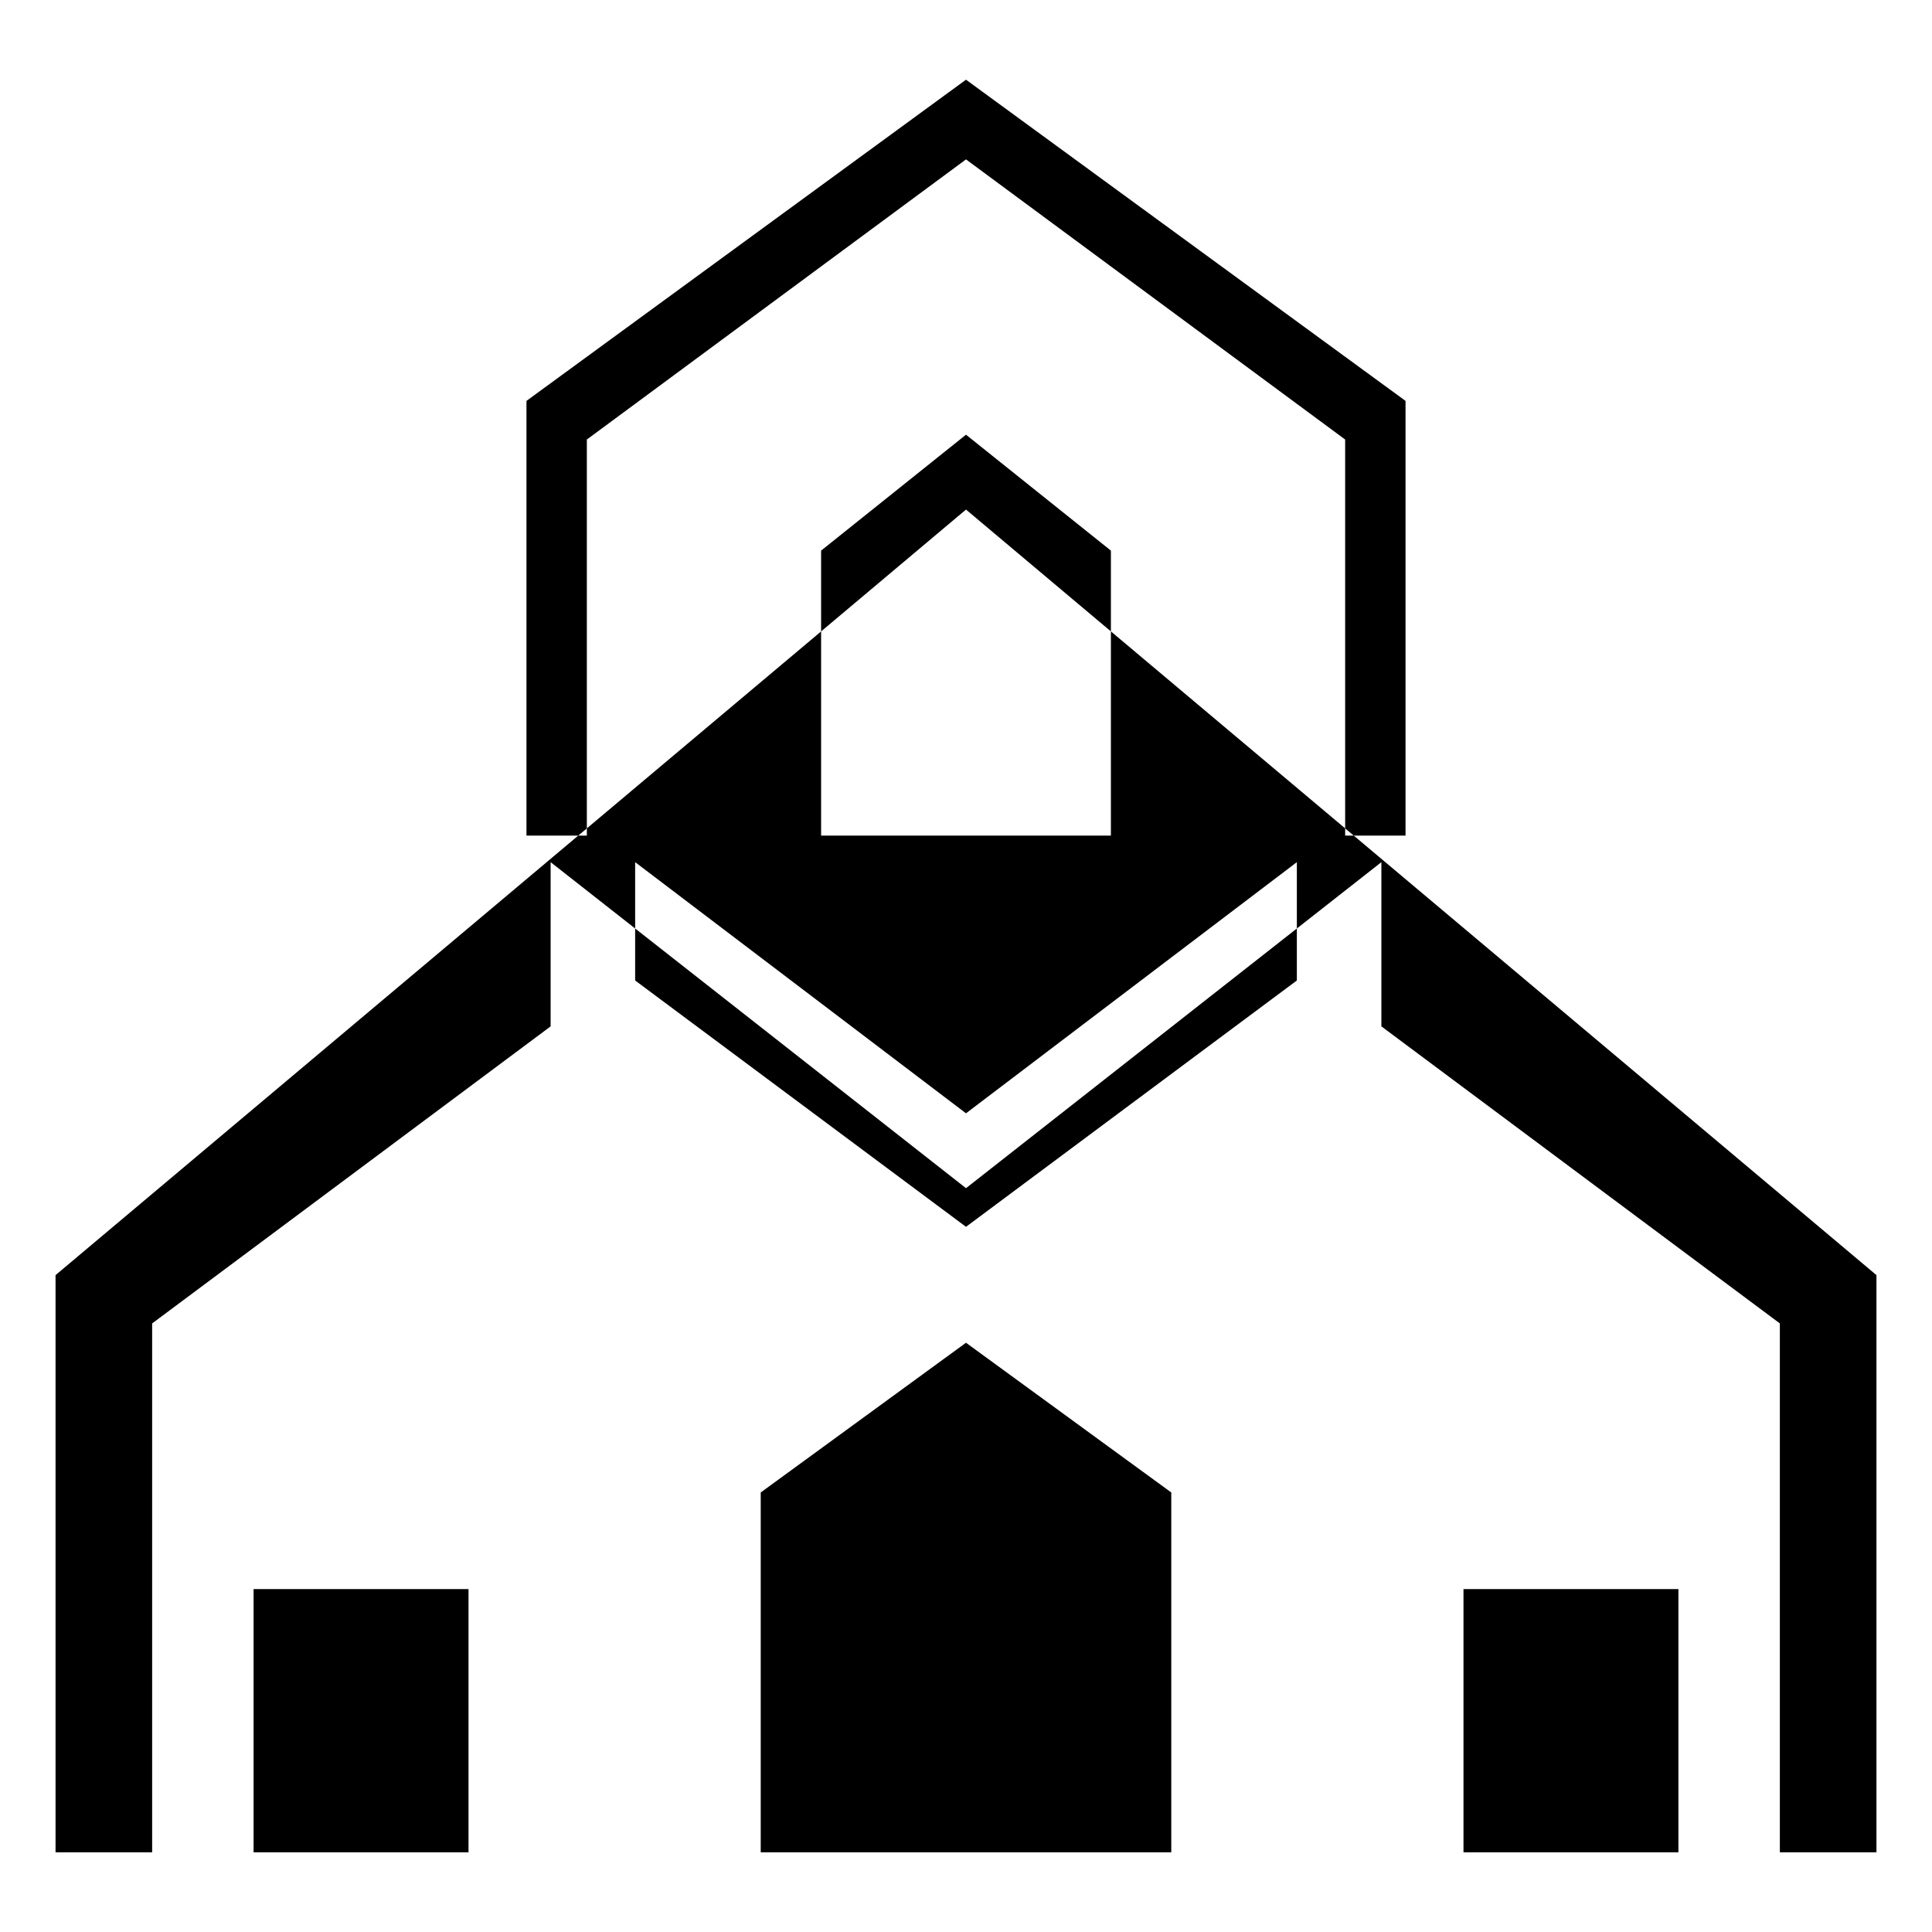 <svg xmlns="http://www.w3.org/2000/svg" width="800pt" height="800pt" viewBox="0 0 800 800" version="1.1">
  <defs/>
  <path fill-rule="evenodd" fill="#000000" d="M400,33 L218,166 L218,346 L243,346 L243,182 L400,66 L557,182 L557,346 L582,346 L582,166 L400,33 Z M400,180 L460,228 L460,346 L340,346 L340,228 Z M537,406 L400,508 L263,406 L263,357 L400,461 L537,357 Z M400,556 L315,618 L315,767 L485,767 L485,618 L400,556 Z M400,492 L572,357 L572,425 L737,548 L737,767 L777,767 L777,528 L400,211 L23,528 L23,767 L63,767 L63,548 L228,425 L228,357 L400,492 Z M105,658 L105,767 L194,767 L194,658 Z M606,658 L606,767 L695,767 L695,658 Z"/>
</svg>

